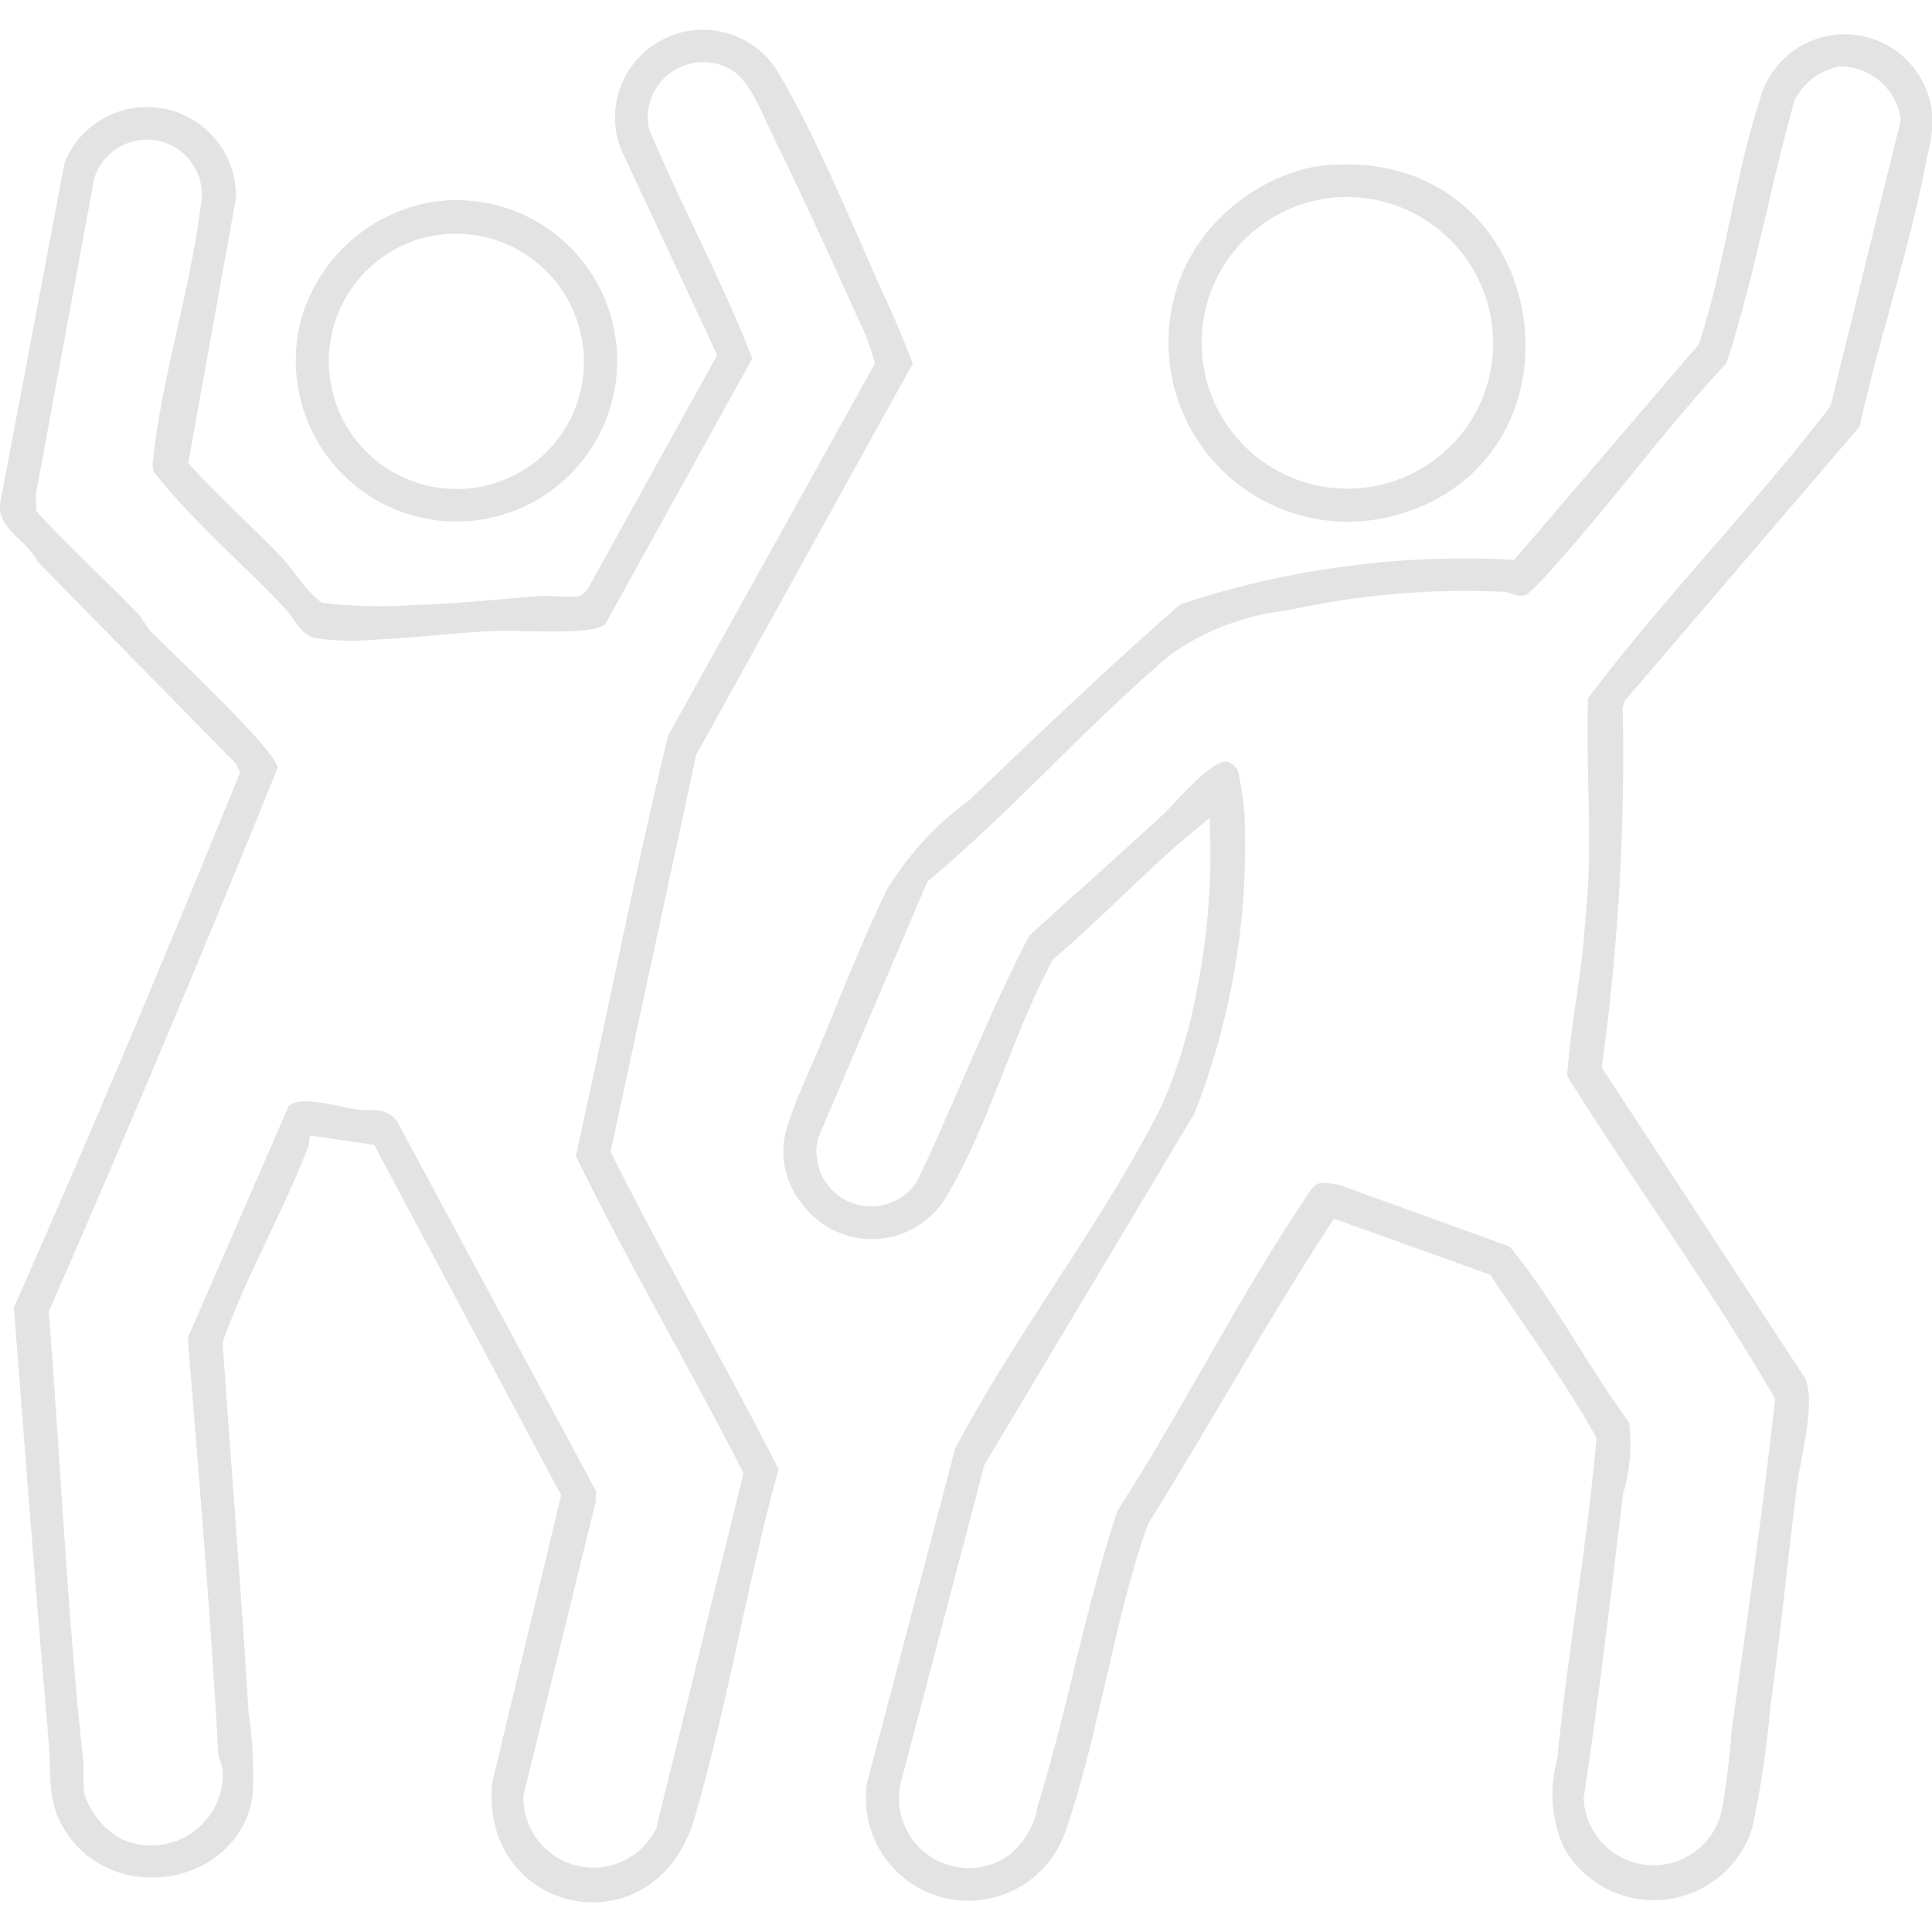 <svg xmlns="http://www.w3.org/2000/svg" xmlns:xlink="http://www.w3.org/1999/xlink" width="58" height="58" viewBox="0 0 58 58">
  <defs>
    <clipPath id="clip-path">
      <rect id="Rectángulo_24168" data-name="Rectángulo 24168" width="58" height="58" fill="#e3e3e3" stroke="#707070" stroke-width="1"/>
    </clipPath>
    <clipPath id="clip-path-2">
      <rect id="Rectángulo_24224" data-name="Rectángulo 24224" width="58" height="56.221" fill="#e3e3e3"/>
    </clipPath>
  </defs>
  <g id="Enmascarar_grupo_3994" data-name="Enmascarar grupo 3994" clip-path="url(#clip-path)">
    <g id="Grupo_4685" data-name="Grupo 4685" transform="translate(0 0.889)">
      <g id="Grupo_4685-2" data-name="Grupo 4685" clip-path="url(#clip-path-2)">
        <path id="Trazado_8218" data-name="Trazado 8218" d="M192.611,24.592c-1.66,1.3-3.087,2.874-4.7,4.238-1.183,2.161-1.917,4.944-3.152,7.031a2.6,2.6,0,0,1-4.353.353,2.494,2.494,0,0,1-.423-2.518c.226-.716.651-1.593.949-2.315.615-1.488,1.3-3.235,2-4.66a9.282,9.282,0,0,1,2.441-2.65c2.1-2,4.179-4,6.366-5.9a27.084,27.084,0,0,1,10.015-1.333l5.545-6.475C208.071,8,208.364,5.4,209.123,3.05a2.632,2.632,0,0,1,5.162.985c-.021.263-.117.6-.17.874-.493,2.615-1.421,5.313-1.992,7.929l-7.046,8.228-.065.2a68.646,68.646,0,0,1-.631,10.812l6.094,9.314c.353.693-.127,2.415-.233,3.25-.278,2.212-.493,4.426-.8,6.643a29.707,29.707,0,0,1-.544,3.633,3.1,3.1,0,0,1-5.639.607,3.875,3.875,0,0,1-.213-2.674c.311-3.216.9-6.429,1.179-9.65-.936-1.693-2.118-3.28-3.19-4.9l-4.692-1.683c-1.961,2.988-3.692,6.134-5.586,9.169-1.042,2.956-1.467,6.33-2.488,9.261a3.078,3.078,0,0,1-5.942-1.5l2.642-10.021c1.81-3.452,4.449-6.817,6.184-10.264a15.242,15.242,0,0,0,1.028-3.28,20.976,20.976,0,0,0,.427-5.382M211.506,2.029a1.9,1.9,0,0,0-1.338,1.021c-.732,2.612-1.208,5.3-2.039,7.882-1.877,2-3.489,4.262-5.335,6.284a6.113,6.113,0,0,1-.653.658c-.257.132-.445-.062-.714-.076a24.763,24.763,0,0,0-6.5.563,7.45,7.45,0,0,0-3.5,1.331c-2.493,2.108-4.762,4.7-7.291,6.807l-3.276,7.689a1.64,1.64,0,0,0,2.98,1.283c1.158-2.43,2.117-4.966,3.355-7.35,1.341-1.221,2.712-2.431,4.041-3.661.371-.344,1.466-1.688,1.937-1.555a.705.705,0,0,1,.284.247,9.687,9.687,0,0,1,.2,1.367,21.92,21.92,0,0,1-1.508,8.947l-6.3,10.541-2.5,9.507a2.091,2.091,0,0,0,3.25,2.205,2.434,2.434,0,0,0,.856-1.494c.9-2.908,1.426-5.945,2.388-8.839,1.92-2.979,3.576-6.281,5.531-9.22.4-.595.35-.726,1.159-.552l5.08,1.838c1.352,1.638,2.33,3.571,3.592,5.285a5.386,5.386,0,0,1-.186,2.159c-.367,3.042-.721,6.086-1.181,9.12a2.1,2.1,0,0,0,4.147.373,24.609,24.609,0,0,0,.3-2.444c.468-3.3.935-6.608,1.3-9.925-1.92-3.308-4.211-6.429-6.24-9.687.081-1.375.387-2.775.5-4.15.044-.528.106-1.189.131-1.7.086-1.8-.071-3.677-.006-5.488,2.28-3.032,4.975-5.758,7.281-8.776l2.11-8.587a1.847,1.847,0,0,0-1.852-1.608" transform="translate(-156.296 -0.921)" fill="#e3e3e3"/>
        <path id="Trazado_8219" data-name="Trazado 8219" d="M272.578,31.016c7.167-1.019,8.769,8.833,2.389,10.483a5.384,5.384,0,0,1-6.167-7.6,5.615,5.615,0,0,1,3.777-2.88m.654.916a4.379,4.379,0,1,0,4.406,6.1,4.393,4.393,0,0,0-4.406-6.1" transform="translate(-233.164 -26.895)" fill="#e3e3e3"/>
        <path id="Trazado_8220" data-name="Trazado 8220" d="M11.232,33.481,9.295,33.2a1.014,1.014,0,0,1-.064.39c-.752,1.947-1.843,3.832-2.547,5.812.251,3.7.554,7.391.776,11.1a12.74,12.74,0,0,1,.128,2.47c-.34,2.638-3.977,3.423-5.536,1.241-.676-.946-.5-1.762-.589-2.805C1.086,47.073.752,42.7.418,38.362c2.354-5.315,4.6-10.677,6.79-16.063l-.129-.264L1.13,15.974c-.347-.709-1.319-1-1.1-1.888l1.911-10.1A2.67,2.67,0,0,1,7.082,5.068L5.651,13.011c.885.987,1.88,1.869,2.8,2.825.3.317.867,1.189,1.235,1.376a14.781,14.781,0,0,0,2.682.068c1.234-.038,2.544-.172,3.778-.269.427-.034.866.05,1.293-.012l.2-.195,3.892-7.034-2.9-6.2a2.638,2.638,0,0,1,4.791-2.18c1.149,1.946,2.3,4.8,3.265,6.918.255.562.5,1.147.713,1.725L20.9,21.773,18.33,33.686c1.6,3.209,3.415,6.326,5.043,9.529-.947,3.426-1.527,7.086-2.526,10.484-1.186,4.036-6.485,2.905-6.064-1.1L16.846,44ZM8.666,32.315c.328-.331,1.544.026,2,.1s.845-.108,1.237.329L17.89,43.869l-.007.331-2.169,8.814a2.1,2.1,0,0,0,3.99.979L22.32,43.337c-1.629-3.2-3.462-6.3-5.034-9.521.942-4.2,1.752-8.444,2.775-12.627l6.206-11.166a6.488,6.488,0,0,0-.5-1.324c-.824-1.843-1.726-3.8-2.611-5.613-.288-.59-.665-1.594-1.238-1.9a1.665,1.665,0,0,0-2.439,1.788c.976,2.326,2.2,4.555,3.105,6.9l-4.407,7.963c-.294.362-2.607.189-3.21.212-1.234.047-2.543.216-3.778.269a7.128,7.128,0,0,1-1.774-.062c-.44-.144-.566-.572-.838-.859-1.312-1.387-2.783-2.625-3.967-4.129a.8.8,0,0,1-.014-.361C4.851,10.462,5.718,7.8,6.02,5.323a1.653,1.653,0,0,0-3.194-.845L1.075,13.956l.013.493c.967,1.077,2.049,2.043,3.051,3.084.153.159.232.37.385.529.579.6,3.8,3.6,3.81,4.107Q5.011,30.378,1.462,38.492c.362,4.52.551,9.065,1.046,13.57a8.484,8.484,0,0,0,.02.893,2.389,2.389,0,0,0,1.117,1.364,2.149,2.149,0,0,0,3.046-1.991c-.01-.221-.131-.421-.144-.65-.229-4.163-.58-8.261-.909-12.4Z" transform="translate(0 -0.001)" fill="#e3e3e3"/>
        <path id="Trazado_8221" data-name="Trazado 8221" d="M72.073,39.17a4.824,4.824,0,1,1-3.98,3.461,4.946,4.946,0,0,1,3.98-3.461m-.134,1.041a3.835,3.835,0,1,0,4.013,5.84,3.845,3.845,0,0,0-4.013-5.84" transform="translate(-59.03 -34.005)" fill="#e3e3e3"/>
      </g>
    </g>
  </g>
</svg>
